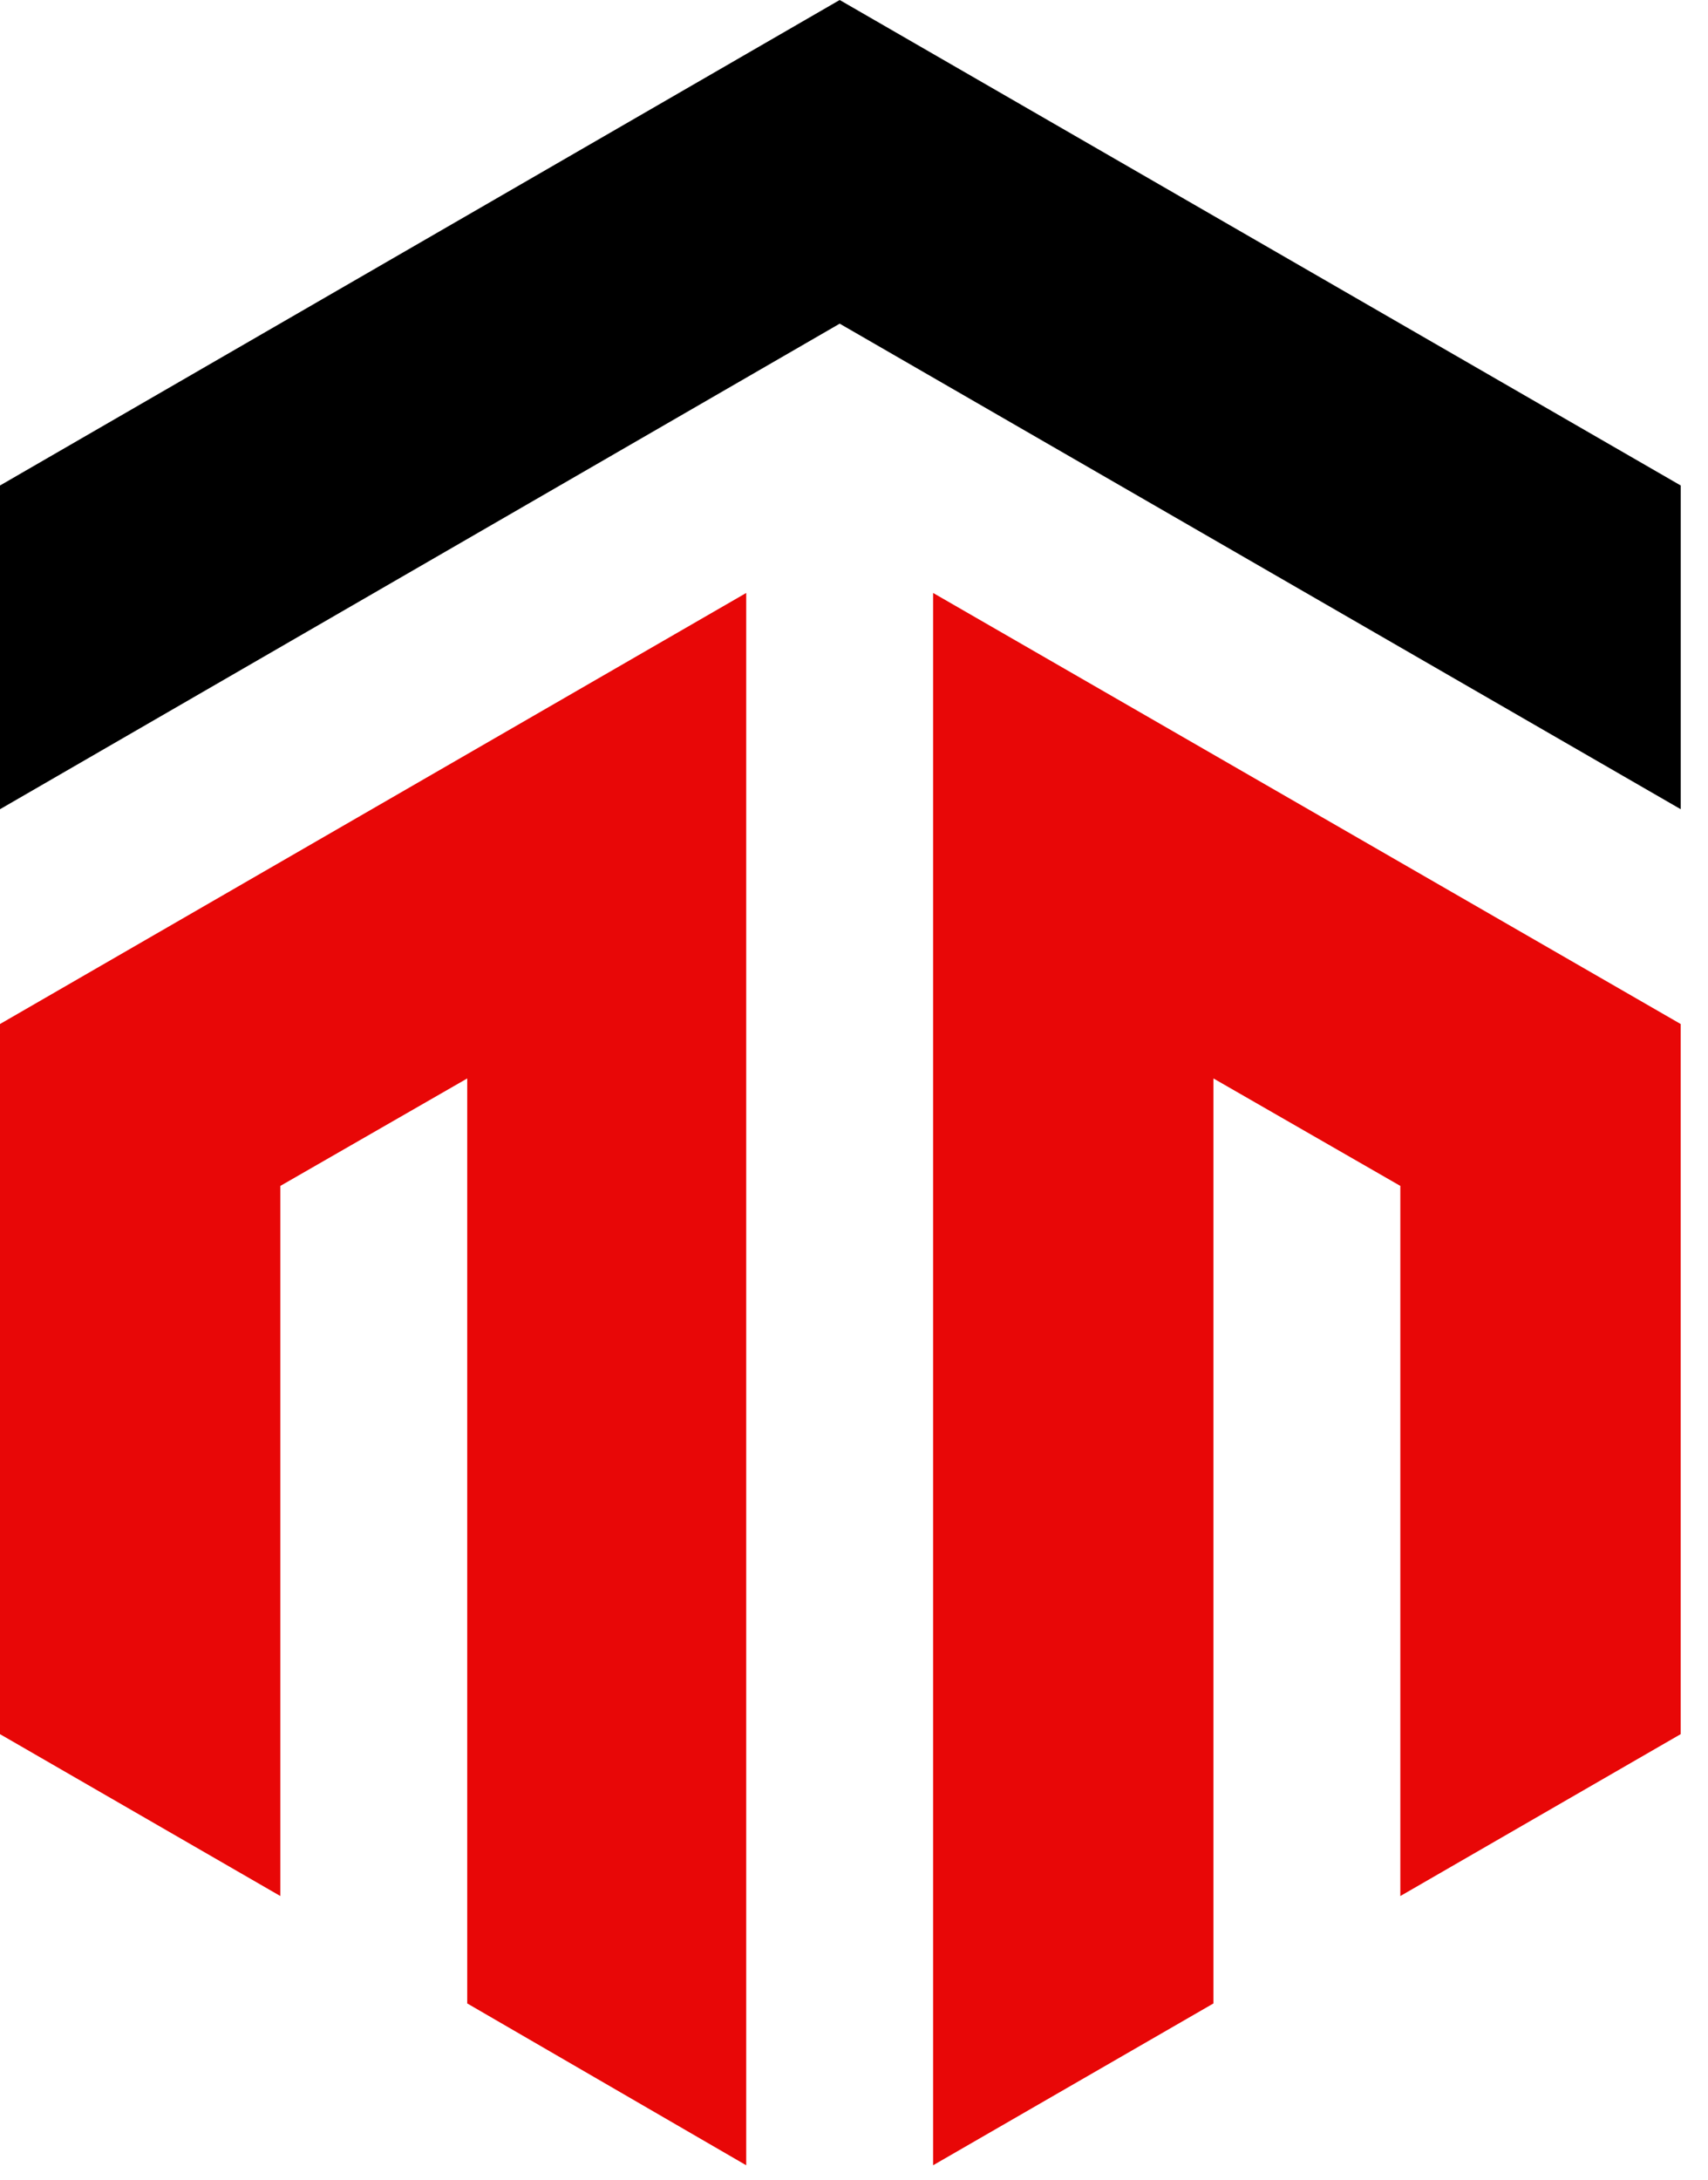 <svg width="29" height="37" viewBox="0 0 29 37" fill="none" xmlns="http://www.w3.org/2000/svg">
<path d="M15.843 10.065V36.754L20.603 34.007V18.306L23.776 20.13V32.184L28.536 29.436V17.382L15.843 10.065Z" fill="#E80707"/>
<path d="M0 17.382V29.436L4.76 32.184V20.13L7.933 18.306V34.007L12.67 36.754V10.065L0 17.382Z" fill="#E80707"/>
<path d="M14.257 0L0 8.241V13.736L14.257 5.494L28.537 13.736V8.241L14.257 0Z" fill="black"/>
</svg>
